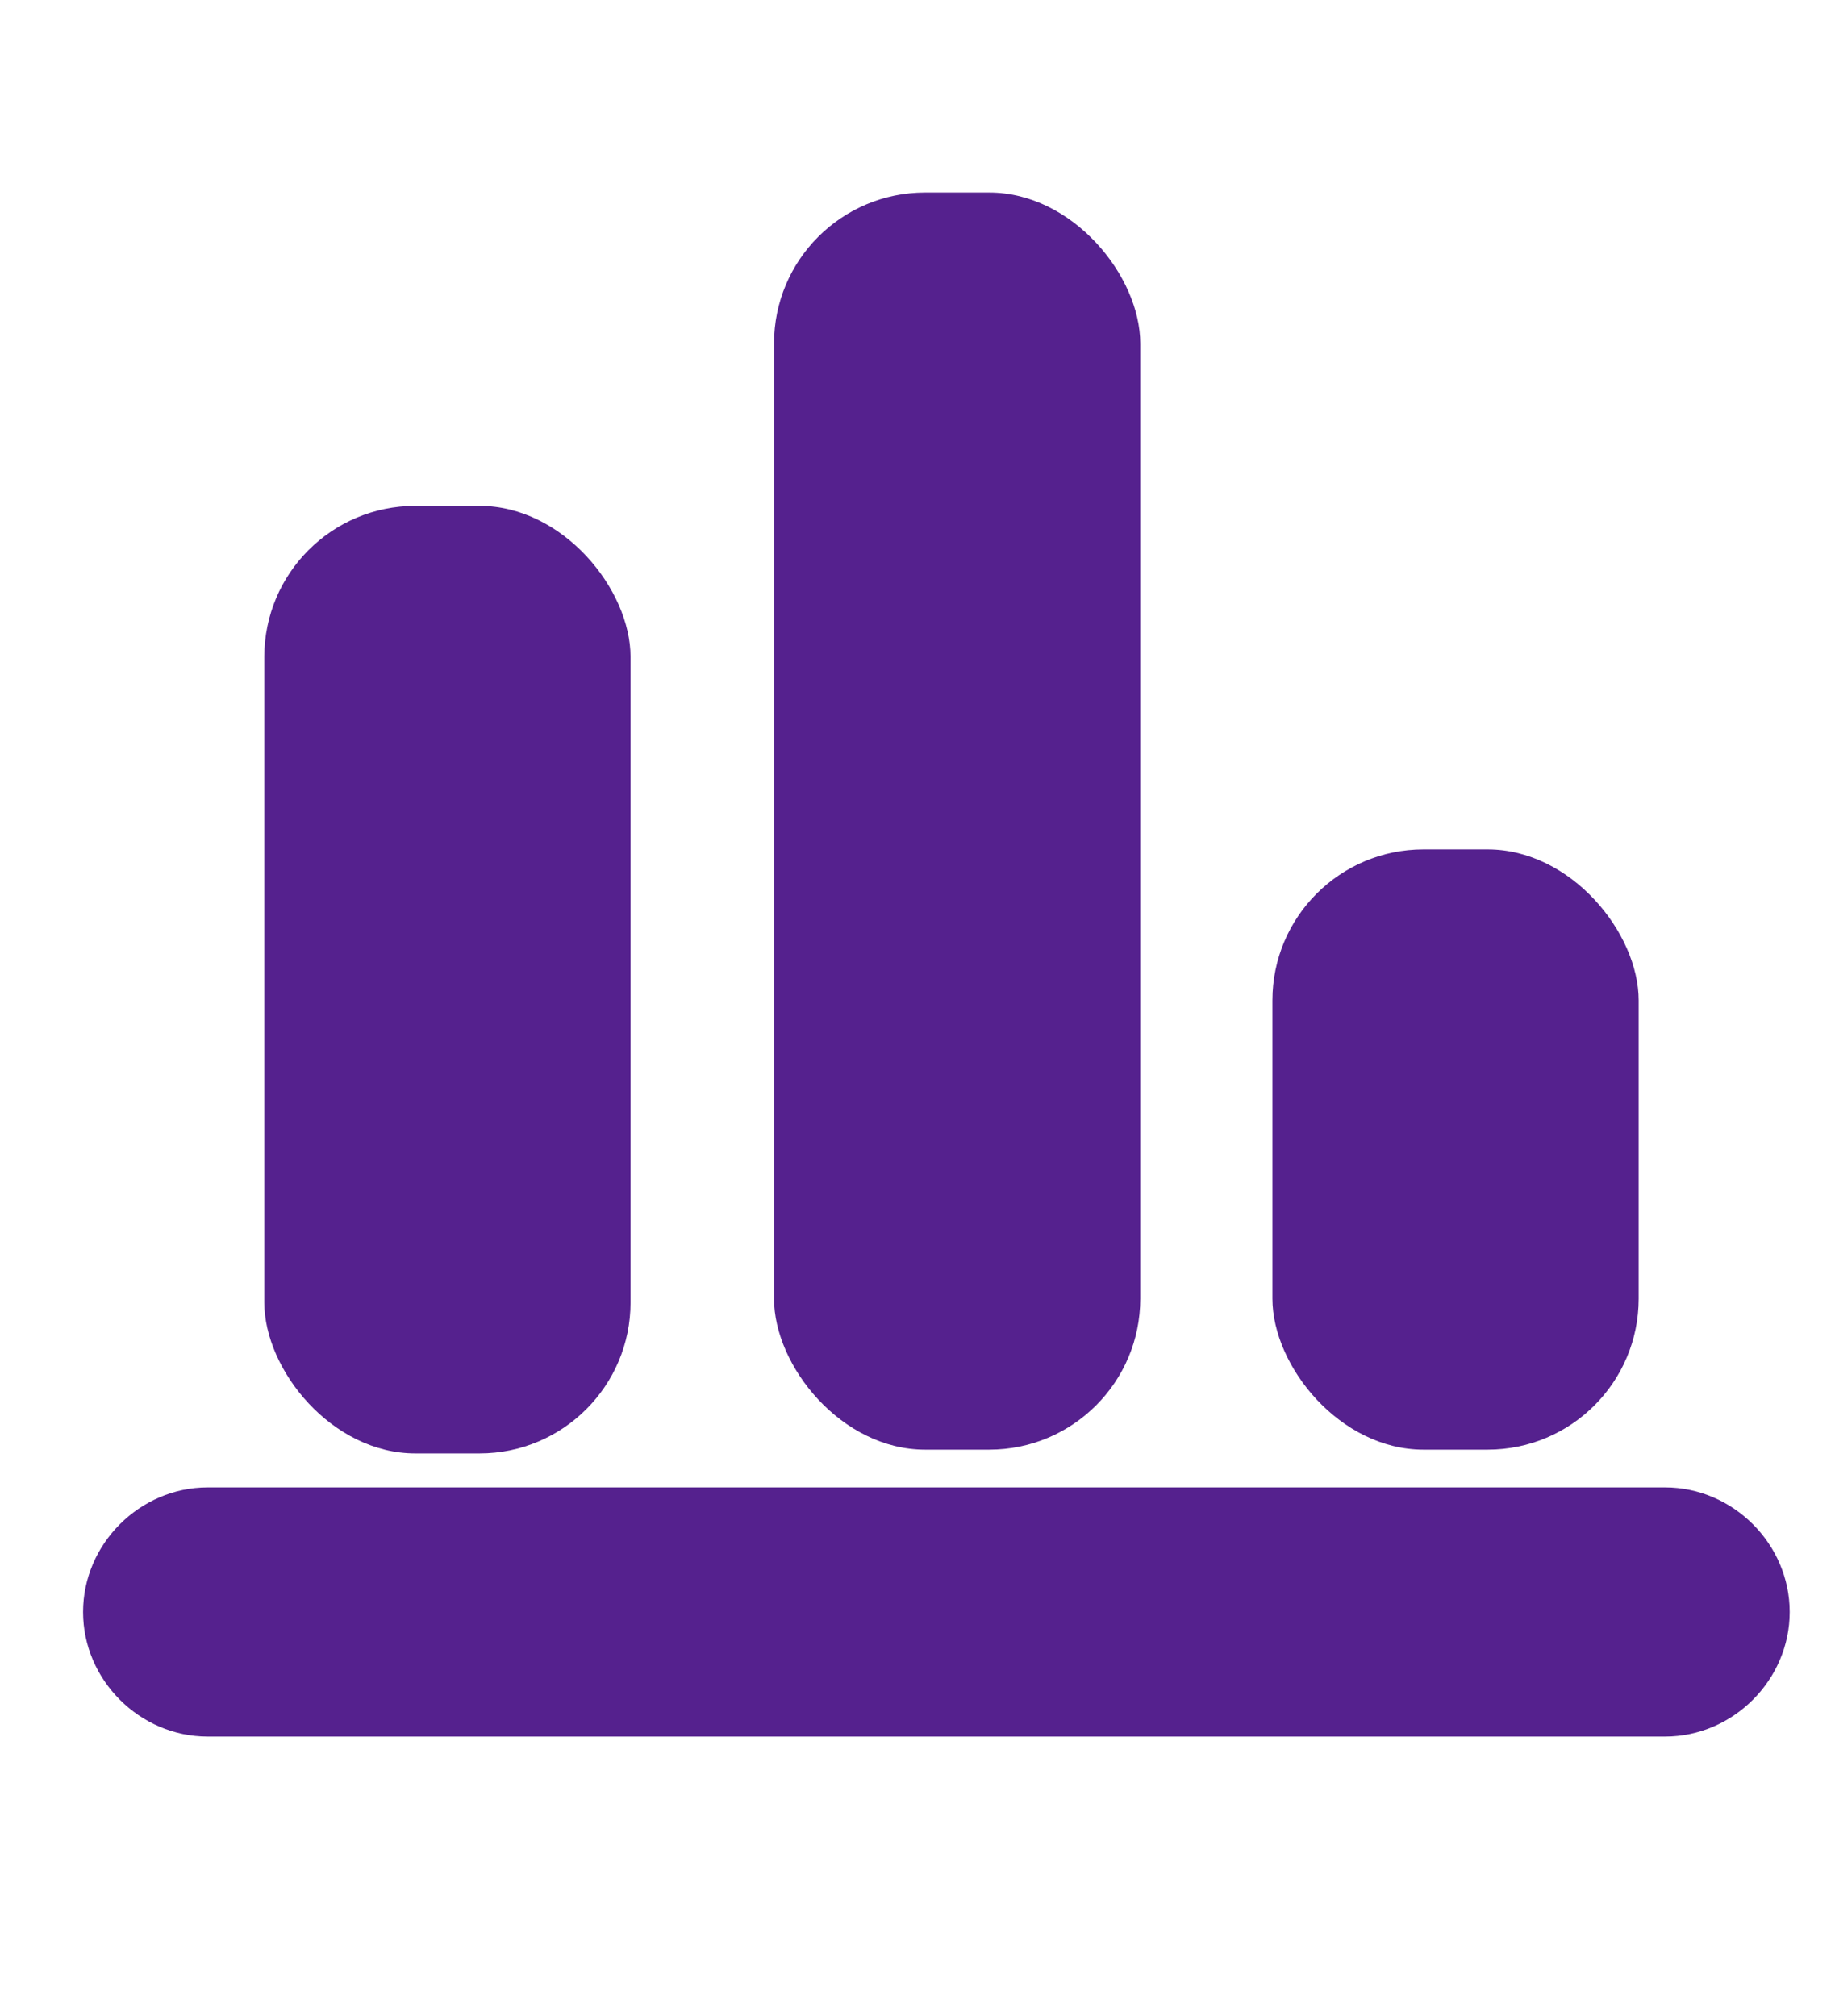 <svg xmlns="http://www.w3.org/2000/svg" xmlns:v="https://vecta.io/nano" viewBox="0 0 48.6 53.4" fill="#55218e"><rect x="20.5" y="5.1" width="9.7" height="33.3" rx="4"></rect><rect x="7" y="13.4" width="9.7" height="25.1" rx="4"></rect><rect x="33.7" y="22.5" width="9.7" height="15.9" rx="4"></rect><path d="M44.1,46H5.5c-1.8,0-3.3-1.5-3.3-3.3s1.5-3.3,3.3-3.3h38.6c1.8,0,3.3,1.5,3.3,3.3s-1.5,3.3-3.3,3.3Z"></path></svg>